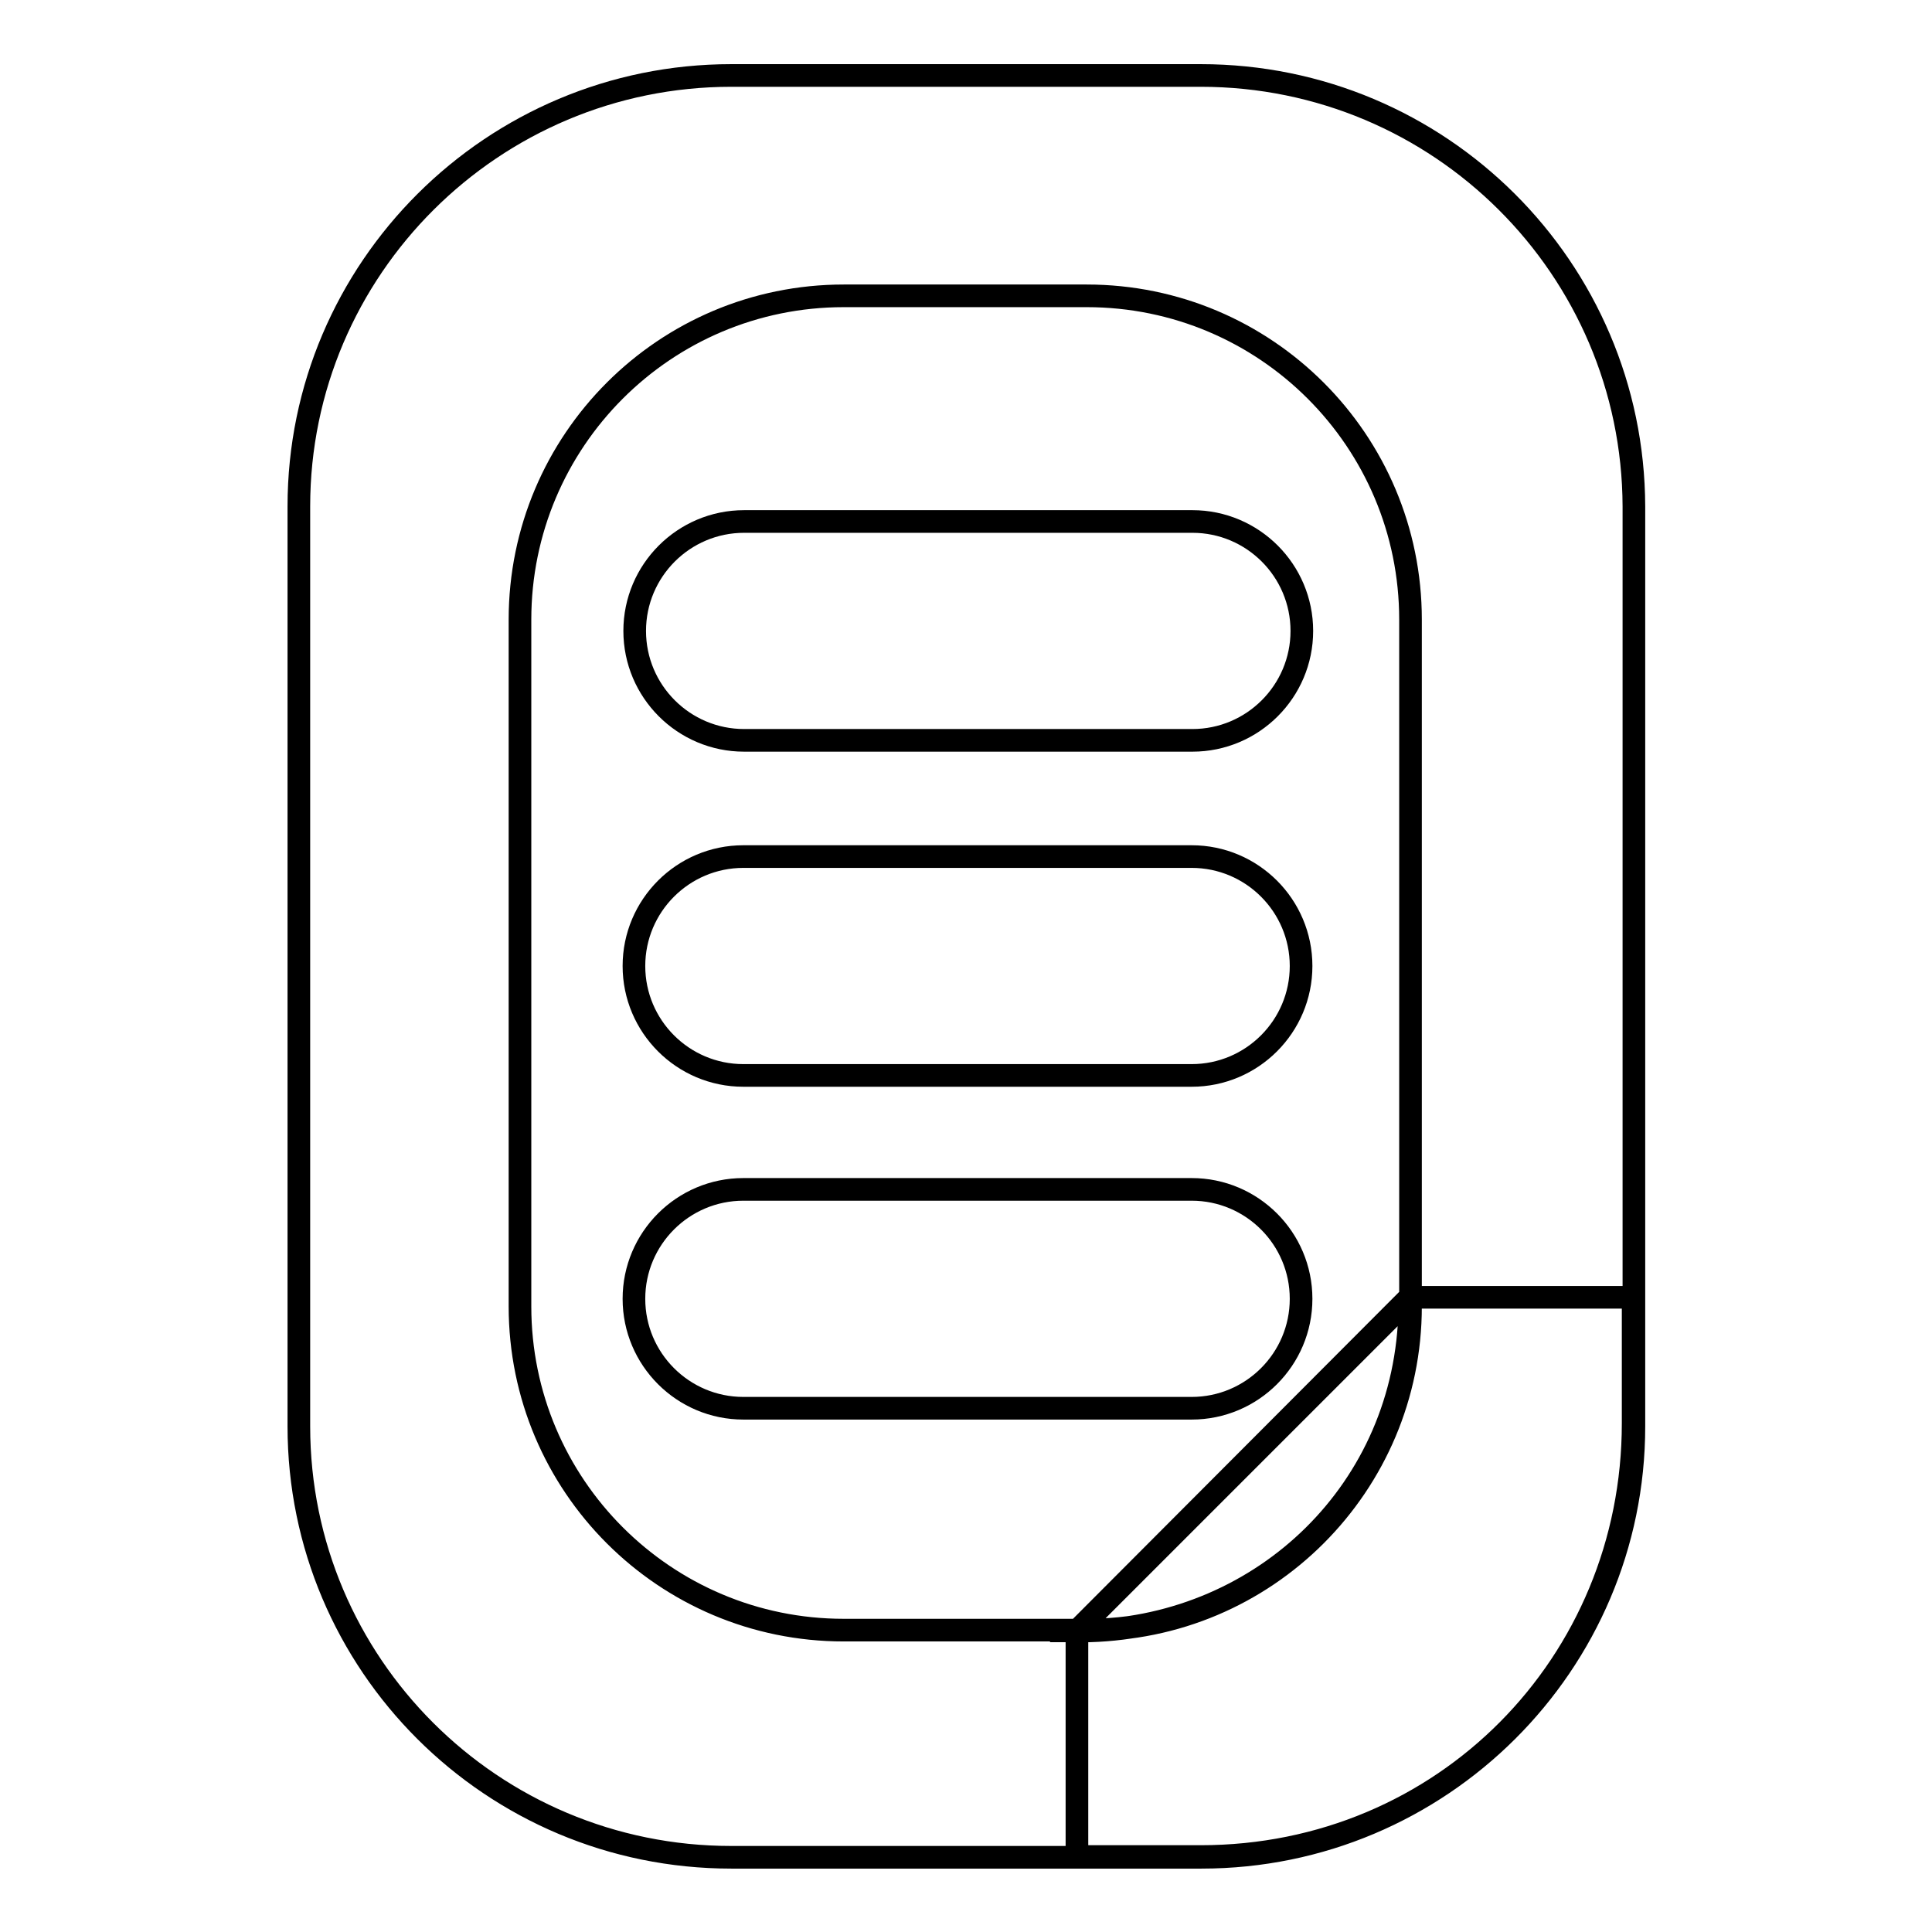 <?xml version="1.0" encoding="utf-8"?>
<!-- Svg Vector Icons : http://www.onlinewebfonts.com/icon -->
<!DOCTYPE svg PUBLIC "-//W3C//DTD SVG 1.1//EN" "http://www.w3.org/Graphics/SVG/1.1/DTD/svg11.dtd">
<svg version="1.1" xmlns="http://www.w3.org/2000/svg" xmlns:xlink="http://www.w3.org/1999/xlink" x="0px" y="0px" viewBox="0 0 256 256" enable-background="new 0 0 256 256" xml:space="preserve">
<g><g><path stroke-width="3" fill-opacity="0" stroke="#000000"  d="M172.5,83.6c0,8-6.5,14.5-14.5,14.5H98.6c-8,0-14.5-6.5-14.5-14.5l0,0c0-8,6.5-14.5,14.5-14.5H158C166,69.1,172.5,75.6,172.5,83.6L172.5,83.6z"/><path stroke-width="3" fill-opacity="0" stroke="#000000"  d="M172.4,128c0,8-6.5,14.5-14.5,14.5H98.5c-8,0-14.5-6.5-14.5-14.5l0,0c0-8,6.5-14.5,14.5-14.5h59.4C165.9,113.5,172.4,120,172.4,128L172.4,128z"/><path stroke-width="3" fill-opacity="0" stroke="#000000"  d="M172.4,172.1c0,8-6.5,14.5-14.5,14.5H98.5c-8,0-14.5-6.5-14.5-14.5l0,0c0-8,6.5-14.5,14.5-14.5h59.4C165.9,157.6,172.4,164.1,172.4,172.1L172.4,172.1z"/><path stroke-width="3" fill-opacity="0" stroke="#000000"  d="M159.1,10H96.9c-31.6,0-57.3,25.6-57.3,57.1v121.9c0,31.5,25.6,57.1,57.3,57.1h45.9h16.4c31.6,0,57.3-25.6,57.3-57.1v-16.8V67.1C216.4,35.6,190.8,10,159.1,10z M186.9,172.1v1c0,23.7-19.2,42.9-42.9,42.9h-1.2h-31c-23.7,0-42.9-19.2-42.9-42.9v-91c0-23.7,19.2-42.9,42.9-42.9H144c23.7,0,42.9,19.2,42.9,42.9L186.9,172.1L186.9,172.1z M216.4,188.6c0,31.8-25.1,57.4-57.3,57.4h-16.4v-0.3l0-29.6l44.2-44.2l29.5,0L216.4,188.6L216.4,188.6z M142.7,216.1h0.5h1.2c23-0.7,42-18.7,42.4-42.7v-1.5L142.7,216.1z"/></g></g>
</svg>